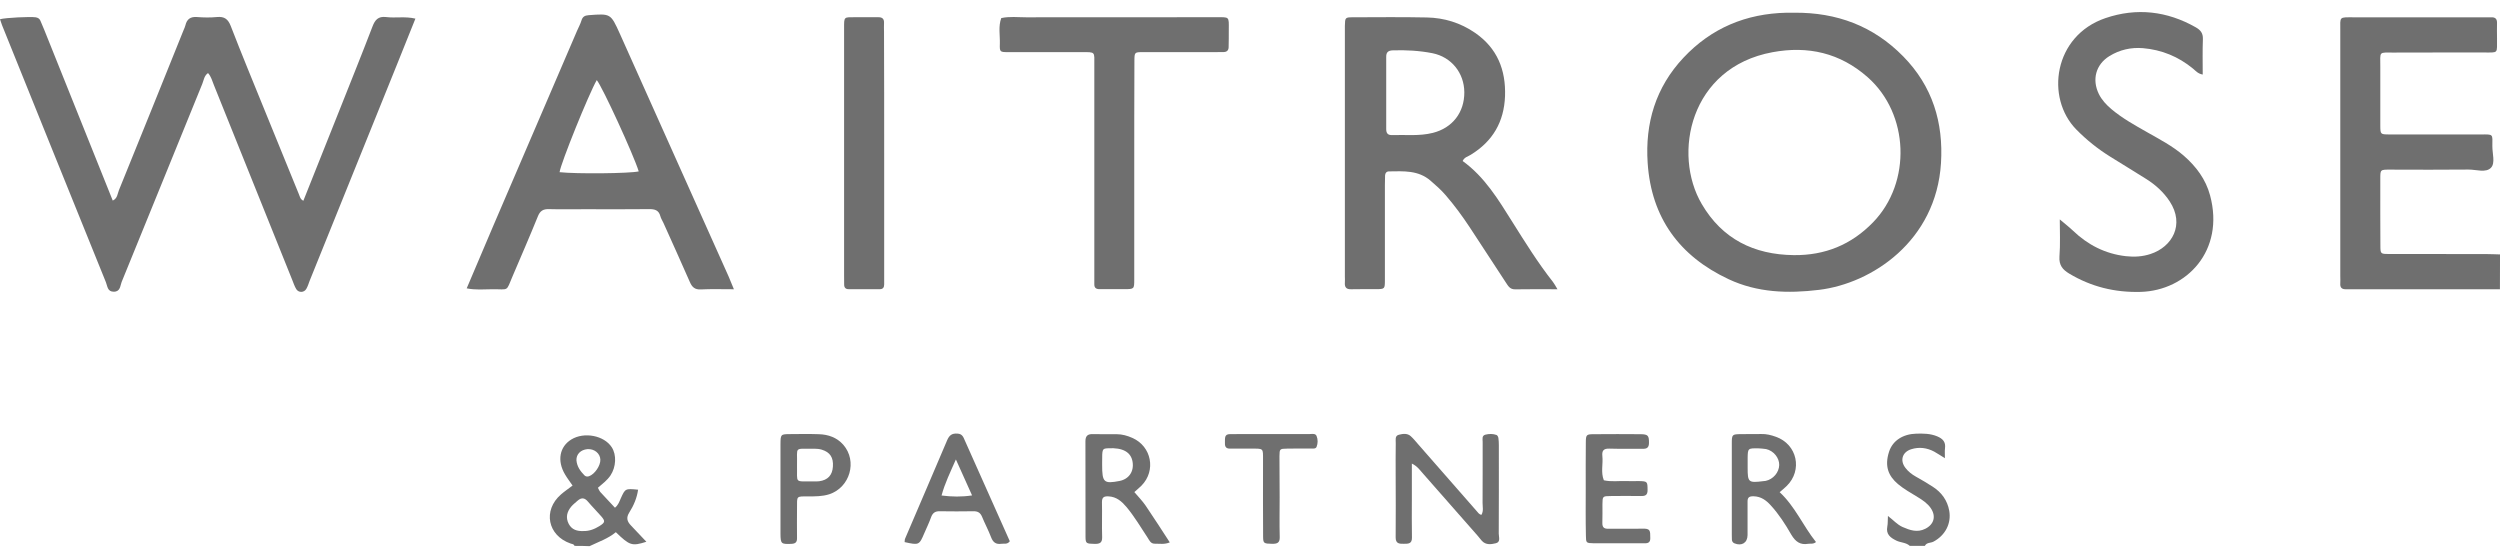 <svg width="140" height="31" viewBox="0 0 140 31" fill="#6F6F6F" xmlns="http://www.w3.org/2000/svg">
<g clip-path="url(#clip0_83_828)">
<g clip-path="url(#clip1_83_828)">
<path d="M139.996 16.198C137.287 16.198 134.583 16.198 131.874 16.198C131.711 16.198 131.549 16.193 131.386 16.198C131.155 16.208 131.036 16.114 131.056 15.873C131.066 15.735 131.056 15.592 131.056 15.454C131.056 10.874 131.056 6.293 131.056 1.712C131.056 0.914 130.967 0.969 131.815 0.969C134.243 0.969 136.671 0.969 139.094 0.969C139.232 0.969 139.375 0.974 139.513 0.969C139.754 0.959 139.843 1.077 139.833 1.308C139.823 1.589 139.833 1.865 139.833 2.146C139.823 3.023 139.946 2.939 139.065 2.939C137.41 2.944 135.75 2.934 134.095 2.944C133.169 2.949 133.302 2.835 133.297 3.776C133.292 4.87 133.292 5.963 133.297 7.056C133.302 7.515 133.312 7.524 133.765 7.529C135.494 7.534 137.218 7.529 138.947 7.529C139.631 7.529 139.582 7.485 139.572 8.179C139.567 8.593 139.745 9.125 139.498 9.391C139.213 9.696 138.661 9.49 138.228 9.495C136.779 9.509 135.331 9.504 133.888 9.499C133.282 9.499 133.297 9.48 133.297 10.056C133.297 11.287 133.292 12.519 133.302 13.755C133.302 14.213 133.317 14.223 133.77 14.223C135.592 14.228 137.41 14.223 139.232 14.228C139.488 14.228 139.745 14.243 140.001 14.248C139.996 14.898 139.996 15.548 139.996 16.198Z" />
<path d="M32.172 30.57C32.138 30.462 32.039 30.467 31.951 30.437C30.665 29.989 30.389 28.58 31.414 27.689C31.606 27.521 31.818 27.379 32.064 27.191C31.916 26.975 31.764 26.778 31.64 26.566C31.187 25.802 31.335 25.014 31.995 24.61C32.709 24.172 33.827 24.384 34.256 25.044C34.537 25.473 34.502 26.152 34.187 26.625C34 26.901 33.739 27.093 33.483 27.315C33.527 27.398 33.561 27.487 33.62 27.556C33.886 27.846 34.157 28.132 34.438 28.433C34.625 28.28 34.684 28.088 34.763 27.91C35.014 27.354 35.014 27.354 35.733 27.423C35.669 27.886 35.487 28.309 35.246 28.689C35.054 28.989 35.113 29.196 35.33 29.423C35.62 29.723 35.901 30.029 36.197 30.339C35.384 30.595 35.266 30.555 34.487 29.802C34.059 30.162 33.522 30.339 33.015 30.585C32.734 30.57 32.453 30.57 32.172 30.57ZM32.67 29.738C33.005 29.748 33.305 29.625 33.581 29.452C33.886 29.26 33.901 29.181 33.675 28.92C33.433 28.64 33.167 28.378 32.931 28.098C32.744 27.871 32.562 27.846 32.345 28.039C32.227 28.147 32.094 28.245 31.99 28.369C31.749 28.659 31.665 28.979 31.847 29.334C32.02 29.664 32.315 29.753 32.67 29.738ZM32.281 25.778C32.31 26.123 32.498 26.384 32.729 26.62C32.793 26.684 32.887 26.704 32.985 26.669C33.3 26.561 33.635 26.073 33.62 25.738C33.606 25.384 33.276 25.123 32.892 25.152C32.517 25.187 32.266 25.438 32.281 25.778Z" />
<path d="M106.95 30.57C106.738 30.373 106.438 30.393 106.196 30.274C105.857 30.107 105.605 29.92 105.689 29.486C105.724 29.314 105.709 29.132 105.724 28.895C106.029 29.122 106.241 29.378 106.541 29.511C106.955 29.693 107.369 29.836 107.812 29.614C108.3 29.373 108.433 28.915 108.127 28.462C107.94 28.186 107.664 28.004 107.388 27.836C107.014 27.605 106.625 27.393 106.285 27.107C105.753 26.654 105.522 26.113 105.788 25.295C105.99 24.669 106.571 24.305 107.31 24.285C107.704 24.275 108.093 24.275 108.477 24.433C108.797 24.566 108.969 24.748 108.92 25.108C108.9 25.265 108.915 25.428 108.915 25.659C108.679 25.517 108.502 25.393 108.314 25.29C107.906 25.073 107.467 25.019 107.029 25.157C106.526 25.315 106.384 25.787 106.704 26.201C106.861 26.408 107.058 26.561 107.285 26.689C107.61 26.871 107.93 27.058 108.24 27.26C108.733 27.58 109.053 28.024 109.157 28.6C109.285 29.324 108.925 29.989 108.27 30.334C108.112 30.417 107.891 30.368 107.792 30.57C107.507 30.57 107.226 30.57 106.95 30.57Z" />
<path d="M23.263 1.043C22.913 1.91 22.578 2.747 22.243 3.584C20.608 7.628 18.973 11.677 17.342 15.72C17.283 15.873 17.239 16.031 17.155 16.174C17.032 16.395 16.722 16.405 16.589 16.189C16.495 16.031 16.436 15.854 16.367 15.681C14.904 12.041 13.446 8.401 11.979 4.766C11.885 4.535 11.826 4.284 11.649 4.092C11.432 4.239 11.412 4.491 11.328 4.697C9.821 8.392 8.324 12.095 6.812 15.79C6.728 15.996 6.748 16.331 6.378 16.336C6.009 16.341 6.019 16.016 5.93 15.804C3.985 11.007 2.049 6.205 0.113 1.407C0.074 1.299 0.039 1.191 0 1.077C0.305 0.989 1.699 0.925 1.995 0.969C2.123 0.989 2.212 1.043 2.261 1.156C2.335 1.328 2.409 1.496 2.477 1.668C3.758 4.855 5.034 8.042 6.314 11.233C6.575 11.115 6.58 10.854 6.659 10.652C7.876 7.663 9.078 4.673 10.284 1.678C10.319 1.594 10.363 1.506 10.383 1.417C10.466 1.072 10.664 0.925 11.033 0.954C11.402 0.984 11.782 0.989 12.151 0.954C12.565 0.915 12.772 1.067 12.924 1.461C13.535 3.043 14.185 4.609 14.821 6.175C15.456 7.746 16.101 9.313 16.741 10.884C16.796 11.012 16.81 11.155 16.988 11.243C17.658 9.564 18.323 7.889 18.992 6.215C19.618 4.638 20.253 3.067 20.859 1.486C21.002 1.112 21.179 0.905 21.613 0.954C22.145 1.023 22.681 0.905 23.263 1.043Z" />
<path d="M100.479 0.712C102.853 0.692 104.907 1.451 106.582 3.16C108.222 4.83 108.838 6.864 108.695 9.144C108.419 13.503 104.824 15.873 101.868 16.232C100.12 16.444 98.411 16.39 96.805 15.636C94.047 14.346 92.471 12.188 92.269 9.125C92.121 6.898 92.712 4.899 94.273 3.234C95.84 1.564 97.785 0.761 100.056 0.712C100.199 0.707 100.341 0.712 100.479 0.712ZM100.455 14.287C102.198 14.306 103.676 13.705 104.897 12.444C107.055 10.213 106.917 6.376 104.587 4.322C103.045 2.963 101.248 2.554 99.258 2.924C94.623 3.781 93.653 8.627 95.298 11.425C96.441 13.38 98.214 14.262 100.455 14.287Z" />
<path d="M81.908 9.017C83.14 9.903 83.908 11.179 84.696 12.435C85.415 13.578 86.124 14.72 86.962 15.784C87.046 15.893 87.11 16.016 87.218 16.198C86.385 16.198 85.617 16.188 84.849 16.203C84.553 16.208 84.455 16.011 84.327 15.819C83.652 14.784 82.982 13.755 82.302 12.725C81.894 12.105 81.45 11.504 80.963 10.938C80.707 10.637 80.406 10.376 80.106 10.115C79.421 9.524 78.594 9.588 77.781 9.598C77.653 9.598 77.569 9.686 77.564 9.824C77.559 10.011 77.554 10.194 77.554 10.381C77.554 12.149 77.554 13.917 77.554 15.681C77.554 16.183 77.544 16.188 77.067 16.193C76.599 16.198 76.131 16.183 75.668 16.198C75.387 16.208 75.293 16.08 75.313 15.823C75.323 15.71 75.313 15.592 75.313 15.474C75.313 10.893 75.313 6.313 75.313 1.732C75.313 1.638 75.313 1.545 75.313 1.451C75.323 0.983 75.328 0.968 75.771 0.968C77.15 0.964 78.525 0.949 79.904 0.978C80.879 0.998 81.79 1.279 82.598 1.835C83.844 2.692 84.332 3.909 84.282 5.382C84.228 6.82 83.598 7.908 82.371 8.662C82.219 8.765 82.012 8.79 81.908 9.017ZM77.628 5.145C77.628 5.84 77.633 6.534 77.628 7.229C77.628 7.46 77.717 7.573 77.953 7.564C78.717 7.539 79.485 7.633 80.243 7.44C81.332 7.165 82.012 6.298 82.002 5.16C81.992 4.086 81.283 3.19 80.209 2.978C79.48 2.835 78.736 2.796 77.993 2.82C77.717 2.83 77.623 2.944 77.628 3.2C77.633 3.85 77.628 4.5 77.628 5.145Z" />
<path d="M41.098 16.198C40.413 16.198 39.832 16.178 39.251 16.208C38.906 16.227 38.754 16.075 38.63 15.789C38.148 14.686 37.645 13.582 37.153 12.484C37.094 12.356 37.015 12.238 36.98 12.105C36.892 11.765 36.66 11.706 36.345 11.711C35.153 11.726 33.966 11.716 32.774 11.716C32.099 11.716 31.42 11.73 30.745 11.711C30.415 11.701 30.242 11.809 30.119 12.12C29.666 13.238 29.183 14.346 28.711 15.454C28.322 16.365 28.528 16.188 27.558 16.198C27.1 16.203 26.632 16.247 26.135 16.148C26.637 14.966 27.125 13.814 27.617 12.661C29.183 9.012 30.75 5.367 32.316 1.722C32.4 1.53 32.503 1.343 32.562 1.146C32.626 0.934 32.749 0.865 32.966 0.85C34.197 0.757 34.197 0.752 34.71 1.885C36.739 6.416 38.773 10.952 40.803 15.484C40.891 15.691 40.975 15.907 41.098 16.198ZM35.769 9.598C35.483 8.672 33.73 4.855 33.419 4.485C32.976 5.249 31.4 9.15 31.336 9.642C32.282 9.746 35.271 9.716 35.769 9.598Z" />
<path d="M115.348 12.287C115.59 12.494 115.846 12.691 116.082 12.913C116.914 13.711 117.89 14.213 119.047 14.346C119.52 14.4 119.988 14.371 120.431 14.223C121.638 13.829 122.362 12.583 121.5 11.273C121.165 10.765 120.712 10.352 120.195 10.027C119.525 9.603 118.845 9.194 118.175 8.775C117.481 8.342 116.85 7.84 116.274 7.253C114.531 5.48 115.003 1.998 117.909 1.013C119.648 0.422 121.352 0.614 122.963 1.53C123.229 1.683 123.372 1.855 123.362 2.185C123.337 2.83 123.352 3.481 123.352 4.175C123.086 4.131 122.953 3.963 122.805 3.84C121.988 3.17 121.052 2.786 120.003 2.697C119.338 2.643 118.702 2.786 118.126 3.141C117.363 3.614 117.141 4.456 117.535 5.264C117.703 5.603 117.959 5.874 118.244 6.116C118.855 6.628 119.55 7.012 120.234 7.401C120.943 7.805 121.668 8.179 122.288 8.716C122.988 9.327 123.524 10.041 123.766 10.948C124.593 14.036 122.456 16.272 119.875 16.346C118.432 16.385 117.107 16.06 115.875 15.321C115.506 15.1 115.299 14.848 115.329 14.376C115.383 13.666 115.348 12.947 115.348 12.287Z" />
<path d="M63.518 9.598C63.518 11.617 63.518 13.642 63.518 15.661C63.518 16.188 63.508 16.188 62.981 16.193C62.513 16.198 62.05 16.188 61.582 16.193C61.385 16.193 61.276 16.124 61.282 15.912C61.286 15.725 61.282 15.543 61.282 15.356C61.282 11.45 61.282 7.549 61.282 3.643C61.282 2.885 61.36 2.919 60.577 2.919C59.203 2.919 57.824 2.924 56.45 2.919C55.996 2.919 55.977 2.909 55.992 2.451C56.006 1.973 55.898 1.486 56.07 1.013C56.528 0.91 56.996 0.969 57.459 0.969C61.006 0.964 64.552 0.964 68.093 0.964C68.862 0.964 68.817 0.905 68.812 1.678C68.812 2.003 68.812 2.328 68.803 2.653C68.798 2.811 68.709 2.909 68.541 2.914C68.379 2.919 68.216 2.919 68.054 2.919C66.699 2.919 65.35 2.914 63.995 2.919C63.542 2.919 63.532 2.929 63.527 3.387C63.518 5.461 63.518 7.529 63.518 9.598Z" fill="#6F6F6F"/>
<path d="M49.514 8.614C49.514 10.889 49.514 13.16 49.514 15.435C49.514 15.598 49.51 15.76 49.514 15.923C49.514 16.085 49.455 16.194 49.273 16.194C48.692 16.194 48.111 16.194 47.525 16.194C47.352 16.194 47.273 16.105 47.273 15.938C47.273 15.775 47.269 15.613 47.269 15.45C47.269 10.879 47.269 6.308 47.269 1.733C47.269 1.688 47.269 1.639 47.269 1.595C47.269 0.915 47.244 0.964 47.924 0.964C48.342 0.964 48.761 0.969 49.179 0.964C49.416 0.959 49.519 1.063 49.505 1.299C49.495 1.462 49.505 1.624 49.505 1.787C49.514 4.067 49.514 6.343 49.514 8.614Z" fill="#6F6F6F"/>
<path d="M79.064 25.96C79.064 26.65 79.064 27.295 79.064 27.945C79.064 28.664 79.054 29.383 79.069 30.102C79.078 30.457 78.862 30.452 78.615 30.452C78.364 30.457 78.157 30.447 78.157 30.102C78.167 28.92 78.162 27.733 78.157 26.551C78.157 25.97 78.152 25.389 78.162 24.812C78.167 24.64 78.098 24.404 78.34 24.345C78.561 24.29 78.812 24.251 79.004 24.428C79.157 24.566 79.29 24.734 79.428 24.891C80.517 26.132 81.6 27.374 82.689 28.615C82.763 28.698 82.827 28.807 82.96 28.831C83.088 28.62 83.024 28.383 83.024 28.162C83.034 27.024 83.024 25.886 83.029 24.748C83.029 24.596 82.969 24.394 83.186 24.34C83.388 24.29 83.605 24.285 83.807 24.359C83.856 24.379 83.9 24.463 83.91 24.527C83.93 24.665 83.935 24.802 83.935 24.94C83.935 26.59 83.94 28.235 83.93 29.886C83.93 30.073 84.048 30.354 83.767 30.422C83.506 30.486 83.206 30.531 82.984 30.285C82.906 30.201 82.837 30.102 82.763 30.018C81.753 28.866 80.743 27.713 79.729 26.566C79.537 26.359 79.389 26.113 79.064 25.96Z" fill="#6F6F6F"/>
<path d="M63.523 27.556C63.745 27.817 63.976 28.053 64.158 28.319C64.616 28.989 65.05 29.674 65.508 30.373C65.212 30.501 64.936 30.442 64.665 30.447C64.439 30.452 64.36 30.255 64.262 30.102C63.877 29.521 63.523 28.915 63.075 28.383C62.814 28.078 62.528 27.822 62.085 27.797C61.819 27.782 61.705 27.846 61.71 28.132C61.725 28.782 61.7 29.432 61.72 30.083C61.73 30.413 61.567 30.462 61.292 30.457C60.843 30.447 60.794 30.437 60.789 30.083C60.784 28.295 60.789 26.502 60.784 24.714C60.784 24.413 60.907 24.3 61.203 24.31C61.646 24.325 62.09 24.31 62.533 24.315C62.838 24.315 63.134 24.399 63.41 24.522C64.488 24.995 64.749 26.354 63.927 27.191C63.804 27.314 63.661 27.433 63.523 27.556ZM61.72 26.034C61.72 27.014 61.814 27.103 62.69 26.935C63.218 26.832 63.513 26.403 63.424 25.861C63.336 25.315 62.873 25.059 62.06 25.103C61.72 25.123 61.72 25.123 61.72 25.891C61.72 25.945 61.72 25.989 61.72 26.034Z" />
<path d="M101.695 30.354C101.547 30.482 101.399 30.432 101.266 30.452C100.813 30.531 100.547 30.334 100.315 29.945C99.981 29.363 99.616 28.792 99.158 28.295C98.902 28.014 98.616 27.802 98.203 27.792C97.966 27.787 97.858 27.846 97.863 28.093C97.868 28.718 97.868 29.344 97.863 29.969C97.858 30.398 97.537 30.595 97.129 30.427C97.035 30.388 96.991 30.314 96.986 30.216C96.981 30.122 96.981 30.028 96.981 29.94C96.981 28.245 96.976 26.556 96.981 24.862C96.981 24.32 96.991 24.32 97.508 24.31C97.882 24.305 98.252 24.315 98.626 24.305C98.912 24.295 99.183 24.364 99.444 24.458C100.645 24.877 100.961 26.334 100.049 27.221C99.936 27.334 99.808 27.433 99.66 27.561C100.532 28.369 100.975 29.457 101.695 30.354ZM98.478 25.108C97.887 25.098 97.877 25.103 97.868 25.64C97.863 25.827 97.868 26.009 97.868 26.197C97.868 27.009 97.912 27.049 98.739 26.945C98.784 26.94 98.833 26.94 98.877 26.93C99.296 26.842 99.626 26.457 99.636 26.044C99.646 25.645 99.325 25.241 98.897 25.147C98.739 25.118 98.572 25.118 98.478 25.108Z" />
<path d="M50.659 30.358C50.668 30.29 50.659 30.216 50.688 30.157C51.471 28.319 52.264 26.492 53.042 24.65C53.161 24.374 53.308 24.261 53.614 24.281C53.895 24.295 53.949 24.483 54.032 24.67C54.638 26.029 55.244 27.384 55.85 28.743C56.086 29.27 56.323 29.797 56.549 30.309C56.407 30.506 56.229 30.427 56.077 30.452C55.776 30.497 55.609 30.373 55.5 30.083C55.352 29.694 55.151 29.324 54.993 28.935C54.899 28.709 54.752 28.625 54.51 28.63C53.88 28.64 53.249 28.64 52.619 28.63C52.377 28.625 52.235 28.718 52.146 28.95C52.038 29.255 51.895 29.551 51.767 29.846C51.476 30.531 51.466 30.536 50.659 30.358ZM52.727 27.748C53.308 27.822 53.85 27.832 54.436 27.743C54.136 27.078 53.855 26.453 53.53 25.729C53.215 26.448 52.914 27.054 52.727 27.748Z" />
<path d="M88.801 27.354C88.801 26.497 88.796 25.635 88.806 24.778C88.811 24.335 88.831 24.315 89.294 24.315C90.156 24.31 91.018 24.305 91.88 24.315C92.293 24.32 92.348 24.399 92.343 24.812C92.338 25.054 92.234 25.138 92.003 25.133C91.372 25.128 90.742 25.142 90.116 25.123C89.801 25.113 89.703 25.241 89.732 25.532C89.781 25.985 89.634 26.453 89.816 26.896C90.23 26.99 90.648 26.925 91.062 26.94C91.294 26.95 91.53 26.94 91.761 26.94C92.264 26.95 92.259 26.965 92.264 27.438C92.269 27.738 92.126 27.783 91.88 27.778C91.318 27.768 90.762 27.773 90.2 27.778C89.747 27.783 89.742 27.788 89.737 28.236C89.732 28.585 89.747 28.93 89.732 29.28C89.727 29.516 89.811 29.615 90.057 29.61C90.688 29.6 91.318 29.62 91.944 29.605C92.421 29.59 92.416 29.694 92.416 30.147C92.416 30.359 92.308 30.427 92.116 30.423C91.555 30.418 90.998 30.423 90.436 30.423C90.043 30.423 89.644 30.427 89.249 30.423C88.826 30.413 88.816 30.408 88.811 29.999C88.791 29.117 88.801 28.236 88.801 27.354Z" />
<path d="M43.707 27.379C43.707 26.542 43.702 25.704 43.707 24.867C43.712 24.32 43.722 24.315 44.239 24.31C44.776 24.305 45.313 24.296 45.85 24.315C46.382 24.33 46.864 24.498 47.224 24.906C48.027 25.823 47.598 27.3 46.436 27.679C46.047 27.802 45.653 27.798 45.259 27.798C44.584 27.802 44.633 27.753 44.633 28.458C44.633 29.014 44.623 29.576 44.633 30.132C44.638 30.374 44.535 30.448 44.303 30.457C43.752 30.477 43.712 30.457 43.707 29.896C43.702 29.054 43.707 28.216 43.707 27.379ZM44.633 26.034C44.658 27.113 44.446 26.941 45.599 26.96C45.692 26.96 45.786 26.96 45.874 26.95C46.357 26.886 46.613 26.611 46.643 26.128C46.677 25.62 46.485 25.325 46.022 25.182C45.894 25.143 45.751 25.128 45.614 25.128C44.422 25.143 44.663 24.98 44.633 26.034Z" />
<path d="M71.66 27.847C71.66 28.591 71.645 29.334 71.665 30.078C71.674 30.408 71.512 30.457 71.236 30.453C70.788 30.443 70.739 30.433 70.734 30.078C70.724 28.753 70.729 27.428 70.729 26.103C70.729 25.985 70.729 25.872 70.729 25.754C70.729 25.089 70.768 25.123 70.074 25.123C69.675 25.123 69.281 25.118 68.882 25.123C68.611 25.128 68.586 24.961 68.596 24.754C68.606 24.552 68.552 24.311 68.877 24.311C69.32 24.311 69.763 24.306 70.207 24.306C71.256 24.306 72.305 24.306 73.354 24.306C73.487 24.306 73.664 24.261 73.728 24.414C73.807 24.606 73.807 24.828 73.728 25.025C73.679 25.143 73.531 25.118 73.413 25.118C72.97 25.118 72.527 25.113 72.083 25.123C71.665 25.128 71.655 25.138 71.65 25.542C71.655 26.315 71.66 27.084 71.66 27.847Z" />
</g>
</g>
<defs>
<clipPath id="clip0_83_828">
<rect width="140" height="29.91" fill="white" transform="translate(0 0.675)"/>
</clipPath>
<clipPath id="clip1_83_828">
<rect width="140" height="29.91" fill="white" transform="translate(0 0.675)"/>
</clipPath>
</defs>
</svg>

